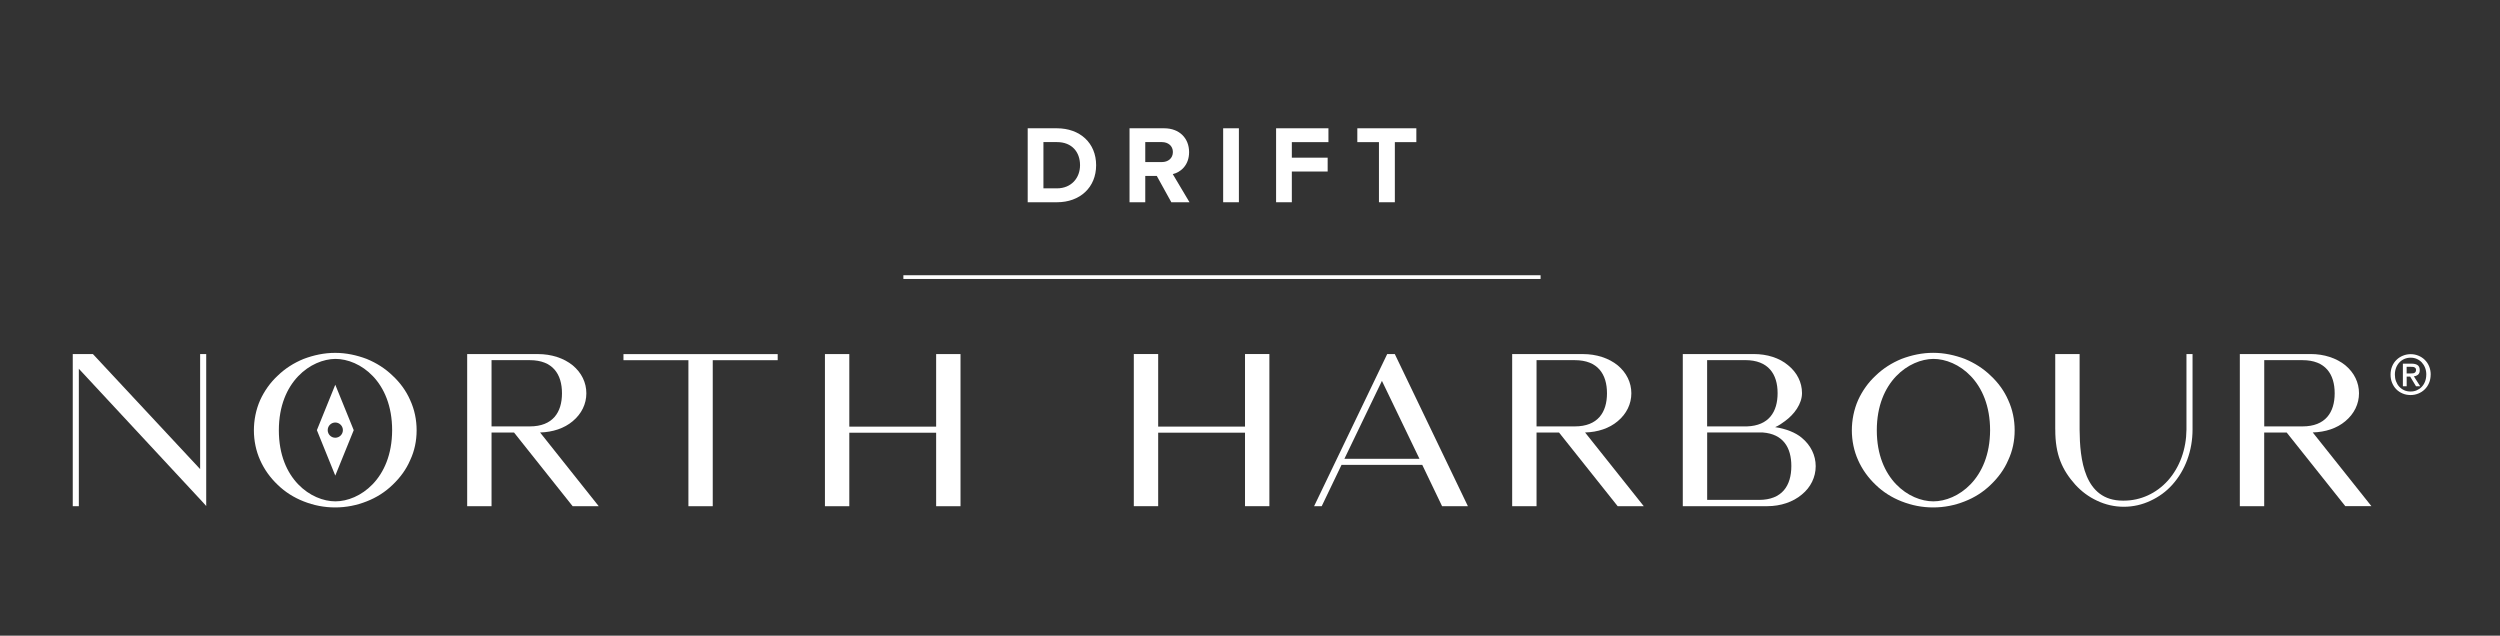 <?xml version="1.0" encoding="UTF-8"?> <svg xmlns="http://www.w3.org/2000/svg" version="1.1" viewBox="0 0 637.08 161.99"><rect x="0" y="0" width="637.08" height="161.99" fill="#333333" stroke="none"/><defs><style> .st0 { fill: #fff; } .st1 { display: none; } .st2 { fill: #7d7d7d; stroke: #231f20; stroke-miterlimit: 10; } </style></defs><g id="Layer_2" class="st1"><rect class="st2" width="637.08" height="161.99"></rect></g><g id="Layer_1"><g><line class="st0" x1="230.21" y1="70.62" x2="392.6" y2="70.62"></line><rect class="st0" x="230.21" y="70.14" width="162.38" height=".95"></rect></g><g><path class="st0" d="M261.89,51.54v-18.85h7.43c5.91,0,10.01,3.76,10.01,9.41s-4.1,9.44-9.98,9.44h-7.46ZM275.23,42.09c0-3.31-2.04-5.88-5.88-5.88h-3.45v11.79h3.42c3.73,0,5.91-2.69,5.91-5.91Z"></path><path class="st0" d="M298.49,51.54l-3.7-6.7h-2.94v6.7h-4.01v-18.85h8.82c3.93,0,6.36,2.57,6.36,6.08,0,3.31-2.12,5.12-4.16,5.6l4.27,7.18h-4.64ZM298.89,38.73c0-1.55-1.22-2.52-2.8-2.52h-4.24v5.09h4.24c1.58,0,2.8-.96,2.8-2.57Z"></path><path class="st0" d="M311.7,51.54v-18.85h4.01v18.85h-4.01Z"></path><path class="st0" d="M325.19,51.54v-18.85h13.34v3.53h-9.33v3.96h9.13v3.53h-9.13v7.83h-4.01Z"></path><path class="st0" d="M351.4,51.54v-15.32h-5.51v-3.53h15.04v3.53h-5.48v15.32h-4.04Z"></path></g><path class="st0" d="M51.73,128.03l-31.64-34.06v35.03h-1.55v-38.77h5.14l27.32,29.31v-29.31h1.55v38.72-.05.05l-.82-.92Z"></path><path class="st0" d="M66.3,117.28c-1.07-2.38-1.6-5-1.6-7.62s.53-5.29,1.6-7.71c1.07-2.33,2.57-4.46,4.46-6.21,1.89-1.84,4.12-3.25,6.6-4.27,2.57-.97,5.24-1.55,8.05-1.55s5.48.58,8.05,1.55c2.47,1.02,4.71,2.43,6.6,4.27,1.89,1.75,3.45,3.88,4.46,6.21,1.12,2.43,1.65,5.05,1.65,7.71s-.53,5.24-1.65,7.62c-1.02,2.38-2.57,4.46-4.46,6.26-1.89,1.84-4.12,3.25-6.6,4.22-2.57,1.02-5.24,1.55-8.05,1.55s-5.48-.53-8.05-1.55c-2.47-.97-4.71-2.38-6.6-4.22-1.89-1.8-3.4-3.88-4.46-6.26ZM85.47,91.46c-6.11.05-14.41,5.68-14.41,18.2s8.3,18.1,14.41,18.1,14.41-5.63,14.46-18.1c0-12.52-8.25-18.2-14.46-18.2Z"></path><path class="st0" d="M145.93,129l-14.94-18.78h-5.73v18.78h-6.21v-38.77h18.05c3.4,0,6.55,1.02,8.83,2.86,2.28,1.89,3.49,4.41,3.49,7.13s-1.21,5.24-3.49,7.13c-2.14,1.8-5.05,2.77-8.3,2.86l14.94,18.78h-6.65ZM125.26,108.66h9.75c5.87,0,8.2-3.59,8.2-8.44s-2.33-8.44-8.2-8.44h-9.75v16.88Z"></path><path class="st0" d="M175.43,129v-37.21h-16.55v-1.55h39.3v1.55h-16.55v37.21h-6.21Z"></path><path class="st0" d="M238.56,90.23h6.21v38.77h-6.21v-18.73h-22.13v18.73h-6.21v-38.77h6.21v18.49h22.13v-18.49Z"></path><path class="st0" d="M85.44,98.04l-4.69,11.58,4.69,11.58,4.7-11.58-4.7-11.58ZM85.44,111.55c-1.07,0-1.93-.87-1.93-1.94s.87-1.94,1.93-1.94,1.94.87,1.94,1.94-.87,1.94-1.94,1.94Z"></path><path class="st0" d="M317.27,90.22h6.21v38.77h-6.21v-18.73h-22.13v18.73h-6.21v-38.77h6.21v18.49h22.13v-18.49Z"></path><path class="st0" d="M374.09,129h-6.6l-5.05-10.53h-20.58l-5.05,10.53h-1.94l18.63-38.77h1.94l18.63,38.77ZM361.72,116.91l-9.56-19.85-9.56,19.85h19.12Z"></path><path class="st0" d="M412.24,129l-14.95-18.78h-5.73v18.78h-6.21v-38.77h18.05c3.4,0,6.55,1.02,8.83,2.86,2.28,1.89,3.49,4.42,3.49,7.13s-1.21,5.24-3.49,7.13c-2.13,1.8-5.05,2.77-8.3,2.86l14.95,18.78h-6.65ZM391.56,108.66h9.75c5.87,0,8.2-3.59,8.2-8.44s-2.33-8.44-8.2-8.44h-9.75v16.89Z"></path><path class="st0" d="M446.89,90.22c3.4,0,6.55.97,8.78,2.86,2.28,1.84,3.54,4.37,3.54,7.09s-1.94,5.39-4.32,7.13c-.78.58-1.6,1.16-2.52,1.55,2.67.39,5.19,1.36,6.79,2.72,2.28,1.89,3.54,4.46,3.54,7.23s-1.26,5.39-3.54,7.23c-2.23,1.89-5.39,2.96-8.78,2.96h-21.55v-38.77h18.05ZM435.04,108.66h10.14c5.58-.19,7.81-3.69,7.81-8.49s-2.33-8.4-8.25-8.4h-9.71v16.89ZM435.04,127.39h13.2c5.92,0,8.25-3.64,8.25-8.64,0-4.71-2.09-8.15-7.28-8.54h-14.17v17.18Z"></path><path class="st0" d="M473.51,117.28c-1.07-2.38-1.6-5-1.6-7.62s.53-5.29,1.6-7.72c1.07-2.33,2.57-4.47,4.46-6.21,1.89-1.84,4.13-3.25,6.6-4.27,2.57-.97,5.24-1.55,8.06-1.55s5.48.58,8.06,1.55c2.47,1.02,4.71,2.43,6.6,4.27,1.89,1.75,3.45,3.88,4.46,6.21,1.12,2.43,1.65,5.05,1.65,7.72s-.53,5.24-1.65,7.62c-1.02,2.38-2.57,4.46-4.46,6.26-1.89,1.84-4.12,3.25-6.6,4.22-2.57,1.02-5.24,1.55-8.06,1.55s-5.48-.53-8.06-1.55c-2.47-.97-4.71-2.38-6.6-4.22-1.89-1.8-3.4-3.88-4.46-6.26ZM492.68,91.46c-6.11.05-14.41,5.68-14.41,18.2s8.3,18.1,14.41,18.1,14.41-5.63,14.46-18.1c0-12.52-8.25-18.2-14.46-18.2Z"></path><path class="st0" d="M523.74,109.44v-19.22h6.21v19.26c.05,7.47,1.12,18.1,11.02,18.1h.24c4.27,0,8.3-1.84,11.26-5.14,3.01-3.4,4.66-7.96,4.71-12.96v-19.26h1.55v19.22c0,5.39-1.84,10.39-5.14,14.07-1.55,1.75-3.45,3.11-5.53,4.08-2.14,1.02-4.46,1.55-6.84,1.55s-4.71-.53-6.84-1.55c-2.09-.97-3.93-2.33-5.53-4.08-3.3-3.69-5.14-7.62-5.1-14.07Z"></path><path class="st0" d="M597.67,129l-14.95-18.78h-5.73v18.78h-6.21v-38.78h18.05c3.4,0,6.55,1.02,8.83,2.86,2.28,1.89,3.49,4.42,3.49,7.13s-1.21,5.24-3.49,7.13c-2.13,1.8-5.05,2.77-8.3,2.86l14.95,18.78h-6.65ZM577,108.66h9.75c5.87,0,8.2-3.59,8.2-8.44s-2.33-8.44-8.2-8.44h-9.75v16.89Z"></path></g><g id="Layer_3"><path class="st0" d="M614.34,95.16c.18,0,.35,0,.51-.02.16-.01.3-.05.43-.12.12-.06.22-.16.29-.27.07-.12.11-.28.11-.49,0-.18-.04-.32-.12-.42-.08-.1-.18-.18-.3-.24-.12-.06-.26-.09-.4-.1-.15-.01-.29-.02-.43-.02h-1.14v1.69h1.06ZM613.28,98.44h-.95v-5.77h2.19c.7,0,1.22.13,1.58.39.35.26.53.68.53,1.27,0,.52-.14.9-.43,1.14-.29.24-.65.39-1.07.43l1.62,2.54h-1.07l-1.49-2.47h-.89v2.47h0ZM618.3,95.46c0-.63-.1-1.21-.31-1.74-.2-.53-.49-.98-.85-1.37-.36-.38-.78-.68-1.27-.89-.48-.21-1-.31-1.56-.31s-1.09.1-1.58.31c-.49.21-.91.5-1.28.89-.36.38-.65.84-.85,1.37-.2.53-.31,1.11-.31,1.74,0,.59.09,1.15.28,1.67.19.52.45.98.8,1.37.35.39.77.7,1.26.93.49.23,1.05.34,1.67.34.56,0,1.08-.1,1.56-.31.48-.21.91-.5,1.27-.88.36-.38.65-.83.85-1.36.2-.52.31-1.11.31-1.75h0ZM619.41,95.46c0,.78-.14,1.49-.41,2.13-.27.64-.64,1.19-1.11,1.64-.47.46-1.01.81-1.63,1.06-.62.25-1.27.38-1.94.38-.75,0-1.44-.13-2.07-.4-.63-.27-1.17-.63-1.62-1.09-.45-.46-.8-1.02-1.06-1.65-.26-.64-.38-1.33-.38-2.07,0-.78.14-1.49.41-2.13.27-.64.64-1.19,1.12-1.64.47-.46,1.01-.81,1.64-1.06.62-.25,1.28-.38,1.97-.38s1.33.13,1.94.38c.62.25,1.16.6,1.63,1.06.47.46.84,1,1.11,1.64.27.64.41,1.35.41,2.13h0Z"></path></g></svg> 